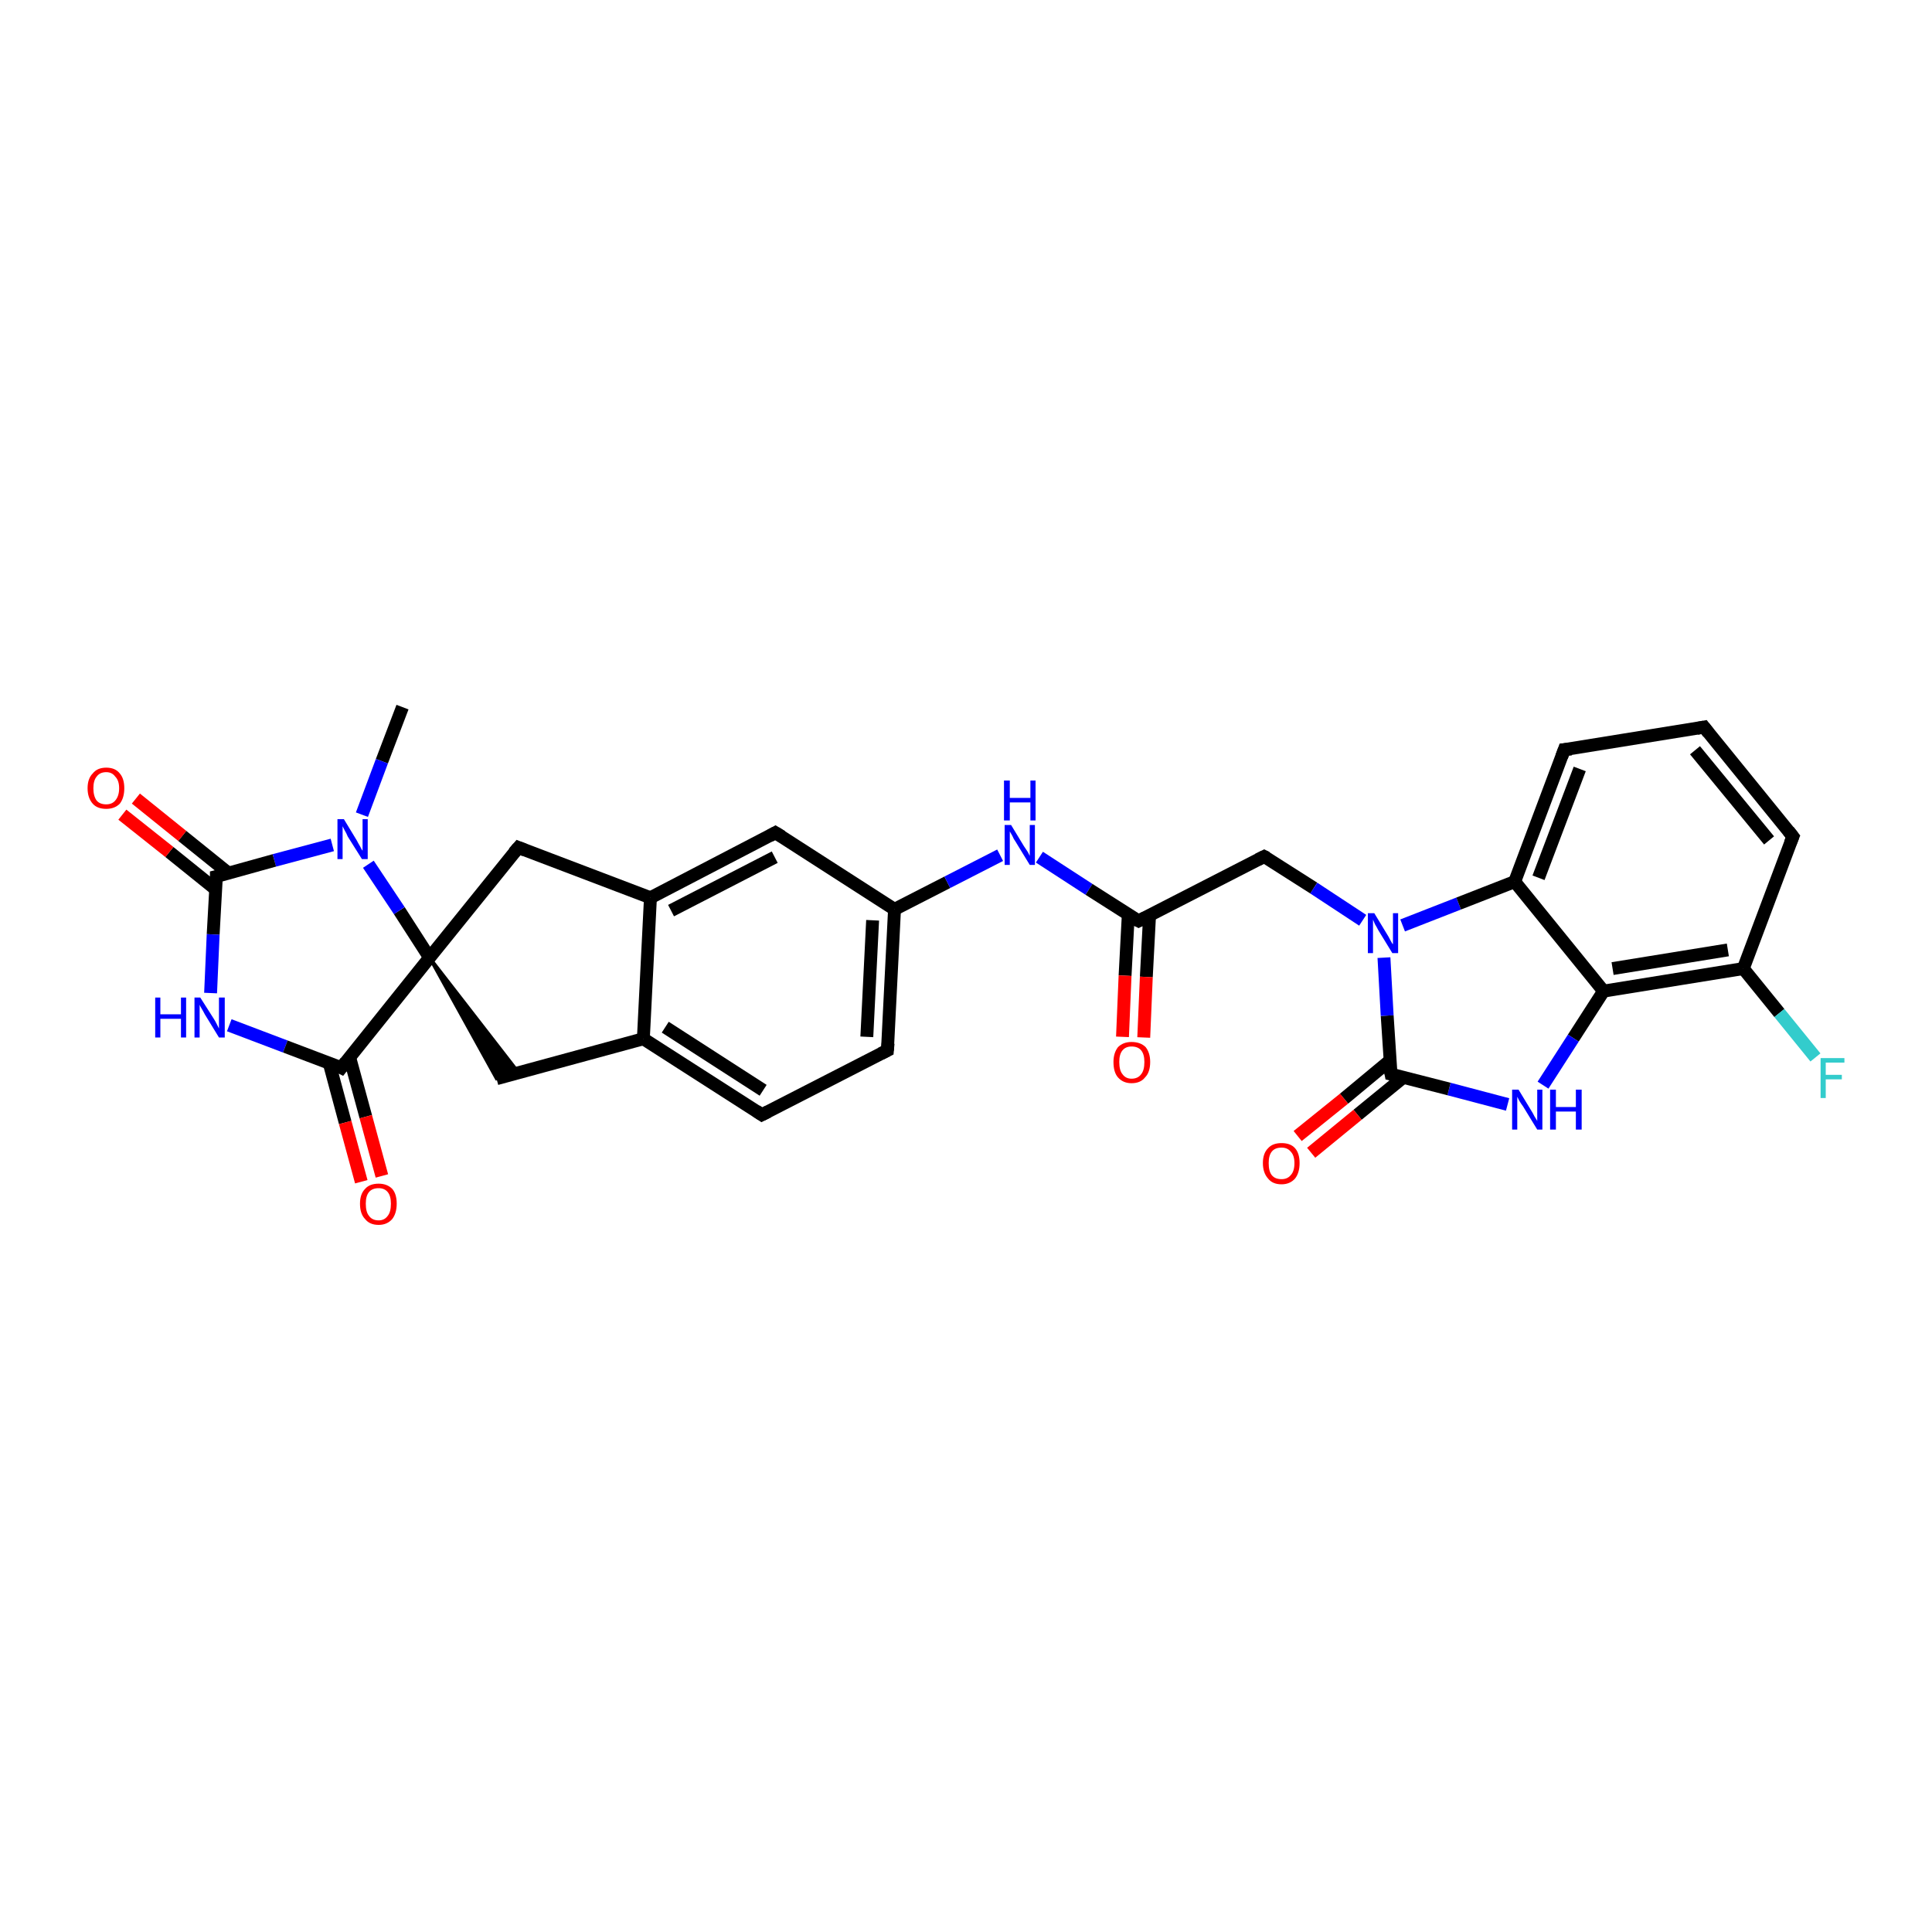 <?xml version='1.0' encoding='iso-8859-1'?>
<svg version='1.1' baseProfile='full'
              xmlns='http://www.w3.org/2000/svg'
                      xmlns:rdkit='http://www.rdkit.org/xml'
                      xmlns:xlink='http://www.w3.org/1999/xlink'
                  xml:space='preserve'
width='300px' height='300px' viewBox='0 0 300 300'>
<!-- END OF HEADER -->
<rect style='opacity:1.0;fill:#FFFFFF;stroke:none' width='300.0' height='300.0' x='0.0' y='0.0'> </rect>
<path class='bond-0 atom-0 atom-1' d='M 62.5,109.8 L 59.3,118.2' style='fill:none;fill-rule:evenodd;stroke:#000000;stroke-width:2.0px;stroke-linecap:butt;stroke-linejoin:miter;stroke-opacity:1' />
<path class='bond-0 atom-0 atom-1' d='M 59.3,118.2 L 56.2,126.5' style='fill:none;fill-rule:evenodd;stroke:#0000FF;stroke-width:2.0px;stroke-linecap:butt;stroke-linejoin:miter;stroke-opacity:1' />
<path class='bond-1 atom-1 atom-2' d='M 51.6,131.2 L 42.6,133.6' style='fill:none;fill-rule:evenodd;stroke:#0000FF;stroke-width:2.0px;stroke-linecap:butt;stroke-linejoin:miter;stroke-opacity:1' />
<path class='bond-1 atom-1 atom-2' d='M 42.6,133.6 L 33.6,136.1' style='fill:none;fill-rule:evenodd;stroke:#000000;stroke-width:2.0px;stroke-linecap:butt;stroke-linejoin:miter;stroke-opacity:1' />
<path class='bond-2 atom-2 atom-3' d='M 35.5,135.6 L 28.3,129.8' style='fill:none;fill-rule:evenodd;stroke:#000000;stroke-width:2.0px;stroke-linecap:butt;stroke-linejoin:miter;stroke-opacity:1' />
<path class='bond-2 atom-2 atom-3' d='M 28.3,129.8 L 21.1,124.0' style='fill:none;fill-rule:evenodd;stroke:#FF0000;stroke-width:2.0px;stroke-linecap:butt;stroke-linejoin:miter;stroke-opacity:1' />
<path class='bond-2 atom-2 atom-3' d='M 33.5,138.1 L 26.3,132.3' style='fill:none;fill-rule:evenodd;stroke:#000000;stroke-width:2.0px;stroke-linecap:butt;stroke-linejoin:miter;stroke-opacity:1' />
<path class='bond-2 atom-2 atom-3' d='M 26.3,132.3 L 19.0,126.5' style='fill:none;fill-rule:evenodd;stroke:#FF0000;stroke-width:2.0px;stroke-linecap:butt;stroke-linejoin:miter;stroke-opacity:1' />
<path class='bond-3 atom-2 atom-4' d='M 33.6,136.1 L 33.1,145.1' style='fill:none;fill-rule:evenodd;stroke:#000000;stroke-width:2.0px;stroke-linecap:butt;stroke-linejoin:miter;stroke-opacity:1' />
<path class='bond-3 atom-2 atom-4' d='M 33.1,145.1 L 32.7,154.2' style='fill:none;fill-rule:evenodd;stroke:#0000FF;stroke-width:2.0px;stroke-linecap:butt;stroke-linejoin:miter;stroke-opacity:1' />
<path class='bond-4 atom-4 atom-5' d='M 35.6,159.2 L 44.3,162.5' style='fill:none;fill-rule:evenodd;stroke:#0000FF;stroke-width:2.0px;stroke-linecap:butt;stroke-linejoin:miter;stroke-opacity:1' />
<path class='bond-4 atom-4 atom-5' d='M 44.3,162.5 L 53.0,165.8' style='fill:none;fill-rule:evenodd;stroke:#000000;stroke-width:2.0px;stroke-linecap:butt;stroke-linejoin:miter;stroke-opacity:1' />
<path class='bond-5 atom-5 atom-6' d='M 51.1,165.0 L 53.6,174.3' style='fill:none;fill-rule:evenodd;stroke:#000000;stroke-width:2.0px;stroke-linecap:butt;stroke-linejoin:miter;stroke-opacity:1' />
<path class='bond-5 atom-5 atom-6' d='M 53.6,174.3 L 56.1,183.5' style='fill:none;fill-rule:evenodd;stroke:#FF0000;stroke-width:2.0px;stroke-linecap:butt;stroke-linejoin:miter;stroke-opacity:1' />
<path class='bond-5 atom-5 atom-6' d='M 54.3,164.2 L 56.8,173.4' style='fill:none;fill-rule:evenodd;stroke:#000000;stroke-width:2.0px;stroke-linecap:butt;stroke-linejoin:miter;stroke-opacity:1' />
<path class='bond-5 atom-5 atom-6' d='M 56.8,173.4 L 59.3,182.6' style='fill:none;fill-rule:evenodd;stroke:#FF0000;stroke-width:2.0px;stroke-linecap:butt;stroke-linejoin:miter;stroke-opacity:1' />
<path class='bond-6 atom-5 atom-7' d='M 53.0,165.8 L 66.7,148.7' style='fill:none;fill-rule:evenodd;stroke:#000000;stroke-width:2.0px;stroke-linecap:butt;stroke-linejoin:miter;stroke-opacity:1' />
<path class='bond-7 atom-7 atom-8' d='M 66.7,148.7 L 80.5,166.5 L 77.1,167.5 Z' style='fill:#000000;fill-rule:evenodd;fill-opacity:1;stroke:#000000;stroke-width:0.5px;stroke-linecap:butt;stroke-linejoin:miter;stroke-opacity:1;' />
<path class='bond-8 atom-8 atom-9' d='M 77.1,167.5 L 99.9,161.3' style='fill:none;fill-rule:evenodd;stroke:#000000;stroke-width:2.0px;stroke-linecap:butt;stroke-linejoin:miter;stroke-opacity:1' />
<path class='bond-9 atom-9 atom-10' d='M 99.9,161.3 L 118.3,173.1' style='fill:none;fill-rule:evenodd;stroke:#000000;stroke-width:2.0px;stroke-linecap:butt;stroke-linejoin:miter;stroke-opacity:1' />
<path class='bond-9 atom-9 atom-10' d='M 103.3,159.5 L 118.5,169.3' style='fill:none;fill-rule:evenodd;stroke:#000000;stroke-width:2.0px;stroke-linecap:butt;stroke-linejoin:miter;stroke-opacity:1' />
<path class='bond-10 atom-10 atom-11' d='M 118.3,173.1 L 137.8,163.1' style='fill:none;fill-rule:evenodd;stroke:#000000;stroke-width:2.0px;stroke-linecap:butt;stroke-linejoin:miter;stroke-opacity:1' />
<path class='bond-11 atom-11 atom-12' d='M 137.8,163.1 L 138.9,141.2' style='fill:none;fill-rule:evenodd;stroke:#000000;stroke-width:2.0px;stroke-linecap:butt;stroke-linejoin:miter;stroke-opacity:1' />
<path class='bond-11 atom-11 atom-12' d='M 134.6,161.0 L 135.5,142.9' style='fill:none;fill-rule:evenodd;stroke:#000000;stroke-width:2.0px;stroke-linecap:butt;stroke-linejoin:miter;stroke-opacity:1' />
<path class='bond-12 atom-12 atom-13' d='M 138.9,141.2 L 147.1,137.0' style='fill:none;fill-rule:evenodd;stroke:#000000;stroke-width:2.0px;stroke-linecap:butt;stroke-linejoin:miter;stroke-opacity:1' />
<path class='bond-12 atom-12 atom-13' d='M 147.1,137.0 L 155.3,132.8' style='fill:none;fill-rule:evenodd;stroke:#0000FF;stroke-width:2.0px;stroke-linecap:butt;stroke-linejoin:miter;stroke-opacity:1' />
<path class='bond-13 atom-13 atom-14' d='M 161.4,133.1 L 169.1,138.1' style='fill:none;fill-rule:evenodd;stroke:#0000FF;stroke-width:2.0px;stroke-linecap:butt;stroke-linejoin:miter;stroke-opacity:1' />
<path class='bond-13 atom-13 atom-14' d='M 169.1,138.1 L 176.8,143.0' style='fill:none;fill-rule:evenodd;stroke:#000000;stroke-width:2.0px;stroke-linecap:butt;stroke-linejoin:miter;stroke-opacity:1' />
<path class='bond-14 atom-14 atom-15' d='M 175.2,142.0 L 174.7,151.5' style='fill:none;fill-rule:evenodd;stroke:#000000;stroke-width:2.0px;stroke-linecap:butt;stroke-linejoin:miter;stroke-opacity:1' />
<path class='bond-14 atom-14 atom-15' d='M 174.7,151.5 L 174.3,161.0' style='fill:none;fill-rule:evenodd;stroke:#FF0000;stroke-width:2.0px;stroke-linecap:butt;stroke-linejoin:miter;stroke-opacity:1' />
<path class='bond-14 atom-14 atom-15' d='M 178.5,142.2 L 178.0,151.7' style='fill:none;fill-rule:evenodd;stroke:#000000;stroke-width:2.0px;stroke-linecap:butt;stroke-linejoin:miter;stroke-opacity:1' />
<path class='bond-14 atom-14 atom-15' d='M 178.0,151.7 L 177.6,161.1' style='fill:none;fill-rule:evenodd;stroke:#FF0000;stroke-width:2.0px;stroke-linecap:butt;stroke-linejoin:miter;stroke-opacity:1' />
<path class='bond-15 atom-14 atom-16' d='M 176.8,143.0 L 196.3,133.0' style='fill:none;fill-rule:evenodd;stroke:#000000;stroke-width:2.0px;stroke-linecap:butt;stroke-linejoin:miter;stroke-opacity:1' />
<path class='bond-16 atom-16 atom-17' d='M 196.3,133.0 L 204.0,137.9' style='fill:none;fill-rule:evenodd;stroke:#000000;stroke-width:2.0px;stroke-linecap:butt;stroke-linejoin:miter;stroke-opacity:1' />
<path class='bond-16 atom-16 atom-17' d='M 204.0,137.9 L 211.6,142.9' style='fill:none;fill-rule:evenodd;stroke:#0000FF;stroke-width:2.0px;stroke-linecap:butt;stroke-linejoin:miter;stroke-opacity:1' />
<path class='bond-17 atom-17 atom-18' d='M 217.8,143.7 L 226.5,140.3' style='fill:none;fill-rule:evenodd;stroke:#0000FF;stroke-width:2.0px;stroke-linecap:butt;stroke-linejoin:miter;stroke-opacity:1' />
<path class='bond-17 atom-17 atom-18' d='M 226.5,140.3 L 235.2,136.9' style='fill:none;fill-rule:evenodd;stroke:#000000;stroke-width:2.0px;stroke-linecap:butt;stroke-linejoin:miter;stroke-opacity:1' />
<path class='bond-18 atom-18 atom-19' d='M 235.2,136.9 L 242.9,116.4' style='fill:none;fill-rule:evenodd;stroke:#000000;stroke-width:2.0px;stroke-linecap:butt;stroke-linejoin:miter;stroke-opacity:1' />
<path class='bond-18 atom-18 atom-19' d='M 238.9,136.3 L 245.3,119.4' style='fill:none;fill-rule:evenodd;stroke:#000000;stroke-width:2.0px;stroke-linecap:butt;stroke-linejoin:miter;stroke-opacity:1' />
<path class='bond-19 atom-19 atom-20' d='M 242.9,116.4 L 264.6,112.9' style='fill:none;fill-rule:evenodd;stroke:#000000;stroke-width:2.0px;stroke-linecap:butt;stroke-linejoin:miter;stroke-opacity:1' />
<path class='bond-20 atom-20 atom-21' d='M 264.6,112.9 L 278.4,129.9' style='fill:none;fill-rule:evenodd;stroke:#000000;stroke-width:2.0px;stroke-linecap:butt;stroke-linejoin:miter;stroke-opacity:1' />
<path class='bond-20 atom-20 atom-21' d='M 263.2,116.5 L 274.7,130.5' style='fill:none;fill-rule:evenodd;stroke:#000000;stroke-width:2.0px;stroke-linecap:butt;stroke-linejoin:miter;stroke-opacity:1' />
<path class='bond-21 atom-21 atom-22' d='M 278.4,129.9 L 270.7,150.4' style='fill:none;fill-rule:evenodd;stroke:#000000;stroke-width:2.0px;stroke-linecap:butt;stroke-linejoin:miter;stroke-opacity:1' />
<path class='bond-22 atom-22 atom-23' d='M 270.7,150.4 L 276.3,157.3' style='fill:none;fill-rule:evenodd;stroke:#000000;stroke-width:2.0px;stroke-linecap:butt;stroke-linejoin:miter;stroke-opacity:1' />
<path class='bond-22 atom-22 atom-23' d='M 276.3,157.3 L 281.9,164.2' style='fill:none;fill-rule:evenodd;stroke:#33CCCC;stroke-width:2.0px;stroke-linecap:butt;stroke-linejoin:miter;stroke-opacity:1' />
<path class='bond-23 atom-22 atom-24' d='M 270.7,150.4 L 249.0,153.9' style='fill:none;fill-rule:evenodd;stroke:#000000;stroke-width:2.0px;stroke-linecap:butt;stroke-linejoin:miter;stroke-opacity:1' />
<path class='bond-23 atom-22 atom-24' d='M 268.3,147.5 L 250.4,150.4' style='fill:none;fill-rule:evenodd;stroke:#000000;stroke-width:2.0px;stroke-linecap:butt;stroke-linejoin:miter;stroke-opacity:1' />
<path class='bond-24 atom-24 atom-25' d='M 249.0,153.9 L 244.3,161.2' style='fill:none;fill-rule:evenodd;stroke:#000000;stroke-width:2.0px;stroke-linecap:butt;stroke-linejoin:miter;stroke-opacity:1' />
<path class='bond-24 atom-24 atom-25' d='M 244.3,161.2 L 239.6,168.5' style='fill:none;fill-rule:evenodd;stroke:#0000FF;stroke-width:2.0px;stroke-linecap:butt;stroke-linejoin:miter;stroke-opacity:1' />
<path class='bond-25 atom-25 atom-26' d='M 234.1,171.5 L 225.0,169.1' style='fill:none;fill-rule:evenodd;stroke:#0000FF;stroke-width:2.0px;stroke-linecap:butt;stroke-linejoin:miter;stroke-opacity:1' />
<path class='bond-25 atom-25 atom-26' d='M 225.0,169.1 L 216.0,166.8' style='fill:none;fill-rule:evenodd;stroke:#000000;stroke-width:2.0px;stroke-linecap:butt;stroke-linejoin:miter;stroke-opacity:1' />
<path class='bond-26 atom-26 atom-27' d='M 215.8,164.7 L 208.7,170.6' style='fill:none;fill-rule:evenodd;stroke:#000000;stroke-width:2.0px;stroke-linecap:butt;stroke-linejoin:miter;stroke-opacity:1' />
<path class='bond-26 atom-26 atom-27' d='M 208.7,170.6 L 201.5,176.4' style='fill:none;fill-rule:evenodd;stroke:#FF0000;stroke-width:2.0px;stroke-linecap:butt;stroke-linejoin:miter;stroke-opacity:1' />
<path class='bond-26 atom-26 atom-27' d='M 217.9,167.3 L 210.8,173.1' style='fill:none;fill-rule:evenodd;stroke:#000000;stroke-width:2.0px;stroke-linecap:butt;stroke-linejoin:miter;stroke-opacity:1' />
<path class='bond-26 atom-26 atom-27' d='M 210.8,173.1 L 203.6,179.0' style='fill:none;fill-rule:evenodd;stroke:#FF0000;stroke-width:2.0px;stroke-linecap:butt;stroke-linejoin:miter;stroke-opacity:1' />
<path class='bond-27 atom-12 atom-28' d='M 138.9,141.2 L 120.4,129.3' style='fill:none;fill-rule:evenodd;stroke:#000000;stroke-width:2.0px;stroke-linecap:butt;stroke-linejoin:miter;stroke-opacity:1' />
<path class='bond-28 atom-28 atom-29' d='M 120.4,129.3 L 101.0,139.4' style='fill:none;fill-rule:evenodd;stroke:#000000;stroke-width:2.0px;stroke-linecap:butt;stroke-linejoin:miter;stroke-opacity:1' />
<path class='bond-28 atom-28 atom-29' d='M 120.3,133.1 L 104.2,141.4' style='fill:none;fill-rule:evenodd;stroke:#000000;stroke-width:2.0px;stroke-linecap:butt;stroke-linejoin:miter;stroke-opacity:1' />
<path class='bond-29 atom-29 atom-30' d='M 101.0,139.4 L 80.5,131.6' style='fill:none;fill-rule:evenodd;stroke:#000000;stroke-width:2.0px;stroke-linecap:butt;stroke-linejoin:miter;stroke-opacity:1' />
<path class='bond-30 atom-7 atom-1' d='M 66.7,148.7 L 62.0,141.4' style='fill:none;fill-rule:evenodd;stroke:#000000;stroke-width:2.0px;stroke-linecap:butt;stroke-linejoin:miter;stroke-opacity:1' />
<path class='bond-30 atom-7 atom-1' d='M 62.0,141.4 L 57.2,134.2' style='fill:none;fill-rule:evenodd;stroke:#0000FF;stroke-width:2.0px;stroke-linecap:butt;stroke-linejoin:miter;stroke-opacity:1' />
<path class='bond-31 atom-30 atom-7' d='M 80.5,131.6 L 66.7,148.7' style='fill:none;fill-rule:evenodd;stroke:#000000;stroke-width:2.0px;stroke-linecap:butt;stroke-linejoin:miter;stroke-opacity:1' />
<path class='bond-32 atom-29 atom-9' d='M 101.0,139.4 L 99.9,161.3' style='fill:none;fill-rule:evenodd;stroke:#000000;stroke-width:2.0px;stroke-linecap:butt;stroke-linejoin:miter;stroke-opacity:1' />
<path class='bond-33 atom-26 atom-17' d='M 216.0,166.8 L 215.4,157.7' style='fill:none;fill-rule:evenodd;stroke:#000000;stroke-width:2.0px;stroke-linecap:butt;stroke-linejoin:miter;stroke-opacity:1' />
<path class='bond-33 atom-26 atom-17' d='M 215.4,157.7 L 214.9,148.7' style='fill:none;fill-rule:evenodd;stroke:#0000FF;stroke-width:2.0px;stroke-linecap:butt;stroke-linejoin:miter;stroke-opacity:1' />
<path class='bond-34 atom-24 atom-18' d='M 249.0,153.9 L 235.2,136.9' style='fill:none;fill-rule:evenodd;stroke:#000000;stroke-width:2.0px;stroke-linecap:butt;stroke-linejoin:miter;stroke-opacity:1' />
<path d='M 34.0,136.0 L 33.6,136.1 L 33.6,136.6' style='fill:none;stroke:#000000;stroke-width:2.0px;stroke-linecap:butt;stroke-linejoin:miter;stroke-opacity:1;' />
<path d='M 52.6,165.6 L 53.0,165.8 L 53.7,164.9' style='fill:none;stroke:#000000;stroke-width:2.0px;stroke-linecap:butt;stroke-linejoin:miter;stroke-opacity:1;' />
<path d='M 117.4,172.5 L 118.3,173.1 L 119.3,172.6' style='fill:none;stroke:#000000;stroke-width:2.0px;stroke-linecap:butt;stroke-linejoin:miter;stroke-opacity:1;' />
<path d='M 136.8,163.6 L 137.8,163.1 L 137.9,162.0' style='fill:none;stroke:#000000;stroke-width:2.0px;stroke-linecap:butt;stroke-linejoin:miter;stroke-opacity:1;' />
<path d='M 176.4,142.8 L 176.8,143.0 L 177.8,142.5' style='fill:none;stroke:#000000;stroke-width:2.0px;stroke-linecap:butt;stroke-linejoin:miter;stroke-opacity:1;' />
<path d='M 195.3,133.5 L 196.3,133.0 L 196.7,133.2' style='fill:none;stroke:#000000;stroke-width:2.0px;stroke-linecap:butt;stroke-linejoin:miter;stroke-opacity:1;' />
<path d='M 242.5,117.5 L 242.9,116.4 L 244.0,116.3' style='fill:none;stroke:#000000;stroke-width:2.0px;stroke-linecap:butt;stroke-linejoin:miter;stroke-opacity:1;' />
<path d='M 263.5,113.1 L 264.6,112.9 L 265.3,113.8' style='fill:none;stroke:#000000;stroke-width:2.0px;stroke-linecap:butt;stroke-linejoin:miter;stroke-opacity:1;' />
<path d='M 277.7,129.0 L 278.4,129.9 L 278.0,130.9' style='fill:none;stroke:#000000;stroke-width:2.0px;stroke-linecap:butt;stroke-linejoin:miter;stroke-opacity:1;' />
<path d='M 216.4,166.9 L 216.0,166.8 L 215.9,166.3' style='fill:none;stroke:#000000;stroke-width:2.0px;stroke-linecap:butt;stroke-linejoin:miter;stroke-opacity:1;' />
<path d='M 121.4,129.9 L 120.4,129.3 L 119.5,129.8' style='fill:none;stroke:#000000;stroke-width:2.0px;stroke-linecap:butt;stroke-linejoin:miter;stroke-opacity:1;' />
<path d='M 81.5,132.0 L 80.5,131.6 L 79.8,132.4' style='fill:none;stroke:#000000;stroke-width:2.0px;stroke-linecap:butt;stroke-linejoin:miter;stroke-opacity:1;' />
<path class='atom-1' d='M 53.4 127.2
L 55.4 130.5
Q 55.6 130.9, 55.9 131.4
Q 56.2 132.0, 56.3 132.1
L 56.3 127.2
L 57.1 127.2
L 57.1 133.4
L 56.2 133.4
L 54.0 129.9
Q 53.8 129.4, 53.5 128.9
Q 53.3 128.5, 53.2 128.3
L 53.2 133.4
L 52.4 133.4
L 52.4 127.2
L 53.4 127.2
' fill='#0000FF'/>
<path class='atom-3' d='M 13.6 122.4
Q 13.6 120.9, 14.4 120.1
Q 15.1 119.2, 16.5 119.2
Q 17.9 119.2, 18.6 120.1
Q 19.3 120.9, 19.3 122.4
Q 19.3 123.9, 18.6 124.8
Q 17.8 125.6, 16.5 125.6
Q 15.1 125.6, 14.4 124.8
Q 13.6 123.9, 13.6 122.4
M 16.5 124.9
Q 17.4 124.9, 17.9 124.3
Q 18.5 123.6, 18.5 122.4
Q 18.5 121.2, 17.9 120.6
Q 17.4 119.9, 16.5 119.9
Q 15.5 119.9, 15.0 120.6
Q 14.5 121.2, 14.5 122.4
Q 14.5 123.6, 15.0 124.3
Q 15.5 124.9, 16.5 124.9
' fill='#FF0000'/>
<path class='atom-4' d='M 24.1 154.9
L 24.9 154.9
L 24.9 157.5
L 28.1 157.5
L 28.1 154.9
L 28.9 154.9
L 28.9 161.1
L 28.1 161.1
L 28.1 158.2
L 24.9 158.2
L 24.9 161.1
L 24.1 161.1
L 24.1 154.9
' fill='#0000FF'/>
<path class='atom-4' d='M 31.1 154.9
L 33.2 158.2
Q 33.4 158.5, 33.7 159.1
Q 34.0 159.7, 34.0 159.7
L 34.0 154.9
L 34.9 154.9
L 34.9 161.1
L 34.0 161.1
L 31.8 157.5
Q 31.6 157.1, 31.3 156.6
Q 31.0 156.1, 31.0 156.0
L 31.0 161.1
L 30.2 161.1
L 30.2 154.9
L 31.1 154.9
' fill='#0000FF'/>
<path class='atom-6' d='M 55.9 186.9
Q 55.9 185.4, 56.7 184.6
Q 57.4 183.8, 58.8 183.8
Q 60.1 183.8, 60.9 184.6
Q 61.6 185.4, 61.6 186.9
Q 61.6 188.4, 60.9 189.3
Q 60.1 190.2, 58.8 190.2
Q 57.4 190.2, 56.7 189.3
Q 55.9 188.5, 55.9 186.9
M 58.8 189.5
Q 59.7 189.5, 60.2 188.8
Q 60.7 188.2, 60.7 186.9
Q 60.7 185.7, 60.2 185.1
Q 59.7 184.5, 58.8 184.5
Q 57.8 184.5, 57.3 185.1
Q 56.8 185.7, 56.8 186.9
Q 56.8 188.2, 57.3 188.8
Q 57.8 189.5, 58.8 189.5
' fill='#FF0000'/>
<path class='atom-13' d='M 157.0 128.1
L 159.0 131.4
Q 159.2 131.7, 159.6 132.3
Q 159.9 132.9, 159.9 132.9
L 159.9 128.1
L 160.7 128.1
L 160.7 134.3
L 159.9 134.3
L 157.7 130.7
Q 157.4 130.3, 157.2 129.8
Q 156.9 129.3, 156.8 129.1
L 156.8 134.3
L 156.0 134.3
L 156.0 128.1
L 157.0 128.1
' fill='#0000FF'/>
<path class='atom-13' d='M 155.9 121.2
L 156.8 121.2
L 156.8 123.9
L 160.0 123.9
L 160.0 121.2
L 160.8 121.2
L 160.8 127.4
L 160.0 127.4
L 160.0 124.6
L 156.8 124.6
L 156.8 127.4
L 155.9 127.4
L 155.9 121.2
' fill='#0000FF'/>
<path class='atom-15' d='M 172.9 164.9
Q 172.9 163.5, 173.6 162.6
Q 174.4 161.8, 175.7 161.8
Q 177.1 161.8, 177.9 162.6
Q 178.6 163.5, 178.6 164.9
Q 178.6 166.5, 177.8 167.3
Q 177.1 168.2, 175.7 168.2
Q 174.4 168.2, 173.6 167.3
Q 172.9 166.5, 172.9 164.9
M 175.7 167.5
Q 176.7 167.5, 177.2 166.8
Q 177.7 166.2, 177.7 164.9
Q 177.7 163.7, 177.2 163.1
Q 176.7 162.5, 175.7 162.5
Q 174.8 162.5, 174.3 163.1
Q 173.8 163.7, 173.8 164.9
Q 173.8 166.2, 174.3 166.8
Q 174.8 167.5, 175.7 167.5
' fill='#FF0000'/>
<path class='atom-17' d='M 213.4 141.8
L 215.4 145.1
Q 215.6 145.4, 215.9 146.0
Q 216.2 146.6, 216.3 146.6
L 216.3 141.8
L 217.1 141.8
L 217.1 148.0
L 216.2 148.0
L 214.0 144.4
Q 213.8 144.0, 213.5 143.5
Q 213.3 143.0, 213.2 142.8
L 213.2 148.0
L 212.4 148.0
L 212.4 141.8
L 213.4 141.8
' fill='#0000FF'/>
<path class='atom-23' d='M 282.7 164.3
L 286.4 164.3
L 286.4 165.0
L 283.5 165.0
L 283.5 166.9
L 286.0 166.9
L 286.0 167.6
L 283.5 167.6
L 283.5 170.5
L 282.7 170.5
L 282.7 164.3
' fill='#33CCCC'/>
<path class='atom-25' d='M 235.8 169.2
L 237.8 172.5
Q 238.0 172.8, 238.3 173.4
Q 238.7 174.0, 238.7 174.1
L 238.7 169.2
L 239.5 169.2
L 239.5 175.4
L 238.7 175.4
L 236.5 171.8
Q 236.2 171.4, 235.9 170.9
Q 235.7 170.5, 235.6 170.3
L 235.6 175.4
L 234.8 175.4
L 234.8 169.2
L 235.8 169.2
' fill='#0000FF'/>
<path class='atom-25' d='M 240.7 169.2
L 241.6 169.2
L 241.6 171.9
L 244.7 171.9
L 244.7 169.2
L 245.6 169.2
L 245.6 175.4
L 244.7 175.4
L 244.7 172.6
L 241.6 172.6
L 241.6 175.4
L 240.7 175.4
L 240.7 169.2
' fill='#0000FF'/>
<path class='atom-27' d='M 196.1 180.6
Q 196.1 179.1, 196.9 178.3
Q 197.6 177.5, 199.0 177.5
Q 200.4 177.5, 201.1 178.3
Q 201.8 179.1, 201.8 180.6
Q 201.8 182.1, 201.1 183.0
Q 200.3 183.9, 199.0 183.9
Q 197.6 183.9, 196.9 183.0
Q 196.1 182.1, 196.1 180.6
M 199.0 183.1
Q 199.9 183.1, 200.4 182.5
Q 201.0 181.9, 201.0 180.6
Q 201.0 179.4, 200.4 178.8
Q 199.9 178.2, 199.0 178.2
Q 198.0 178.2, 197.5 178.8
Q 197.0 179.4, 197.0 180.6
Q 197.0 181.9, 197.5 182.5
Q 198.0 183.1, 199.0 183.1
' fill='#FF0000'/>
</svg>
